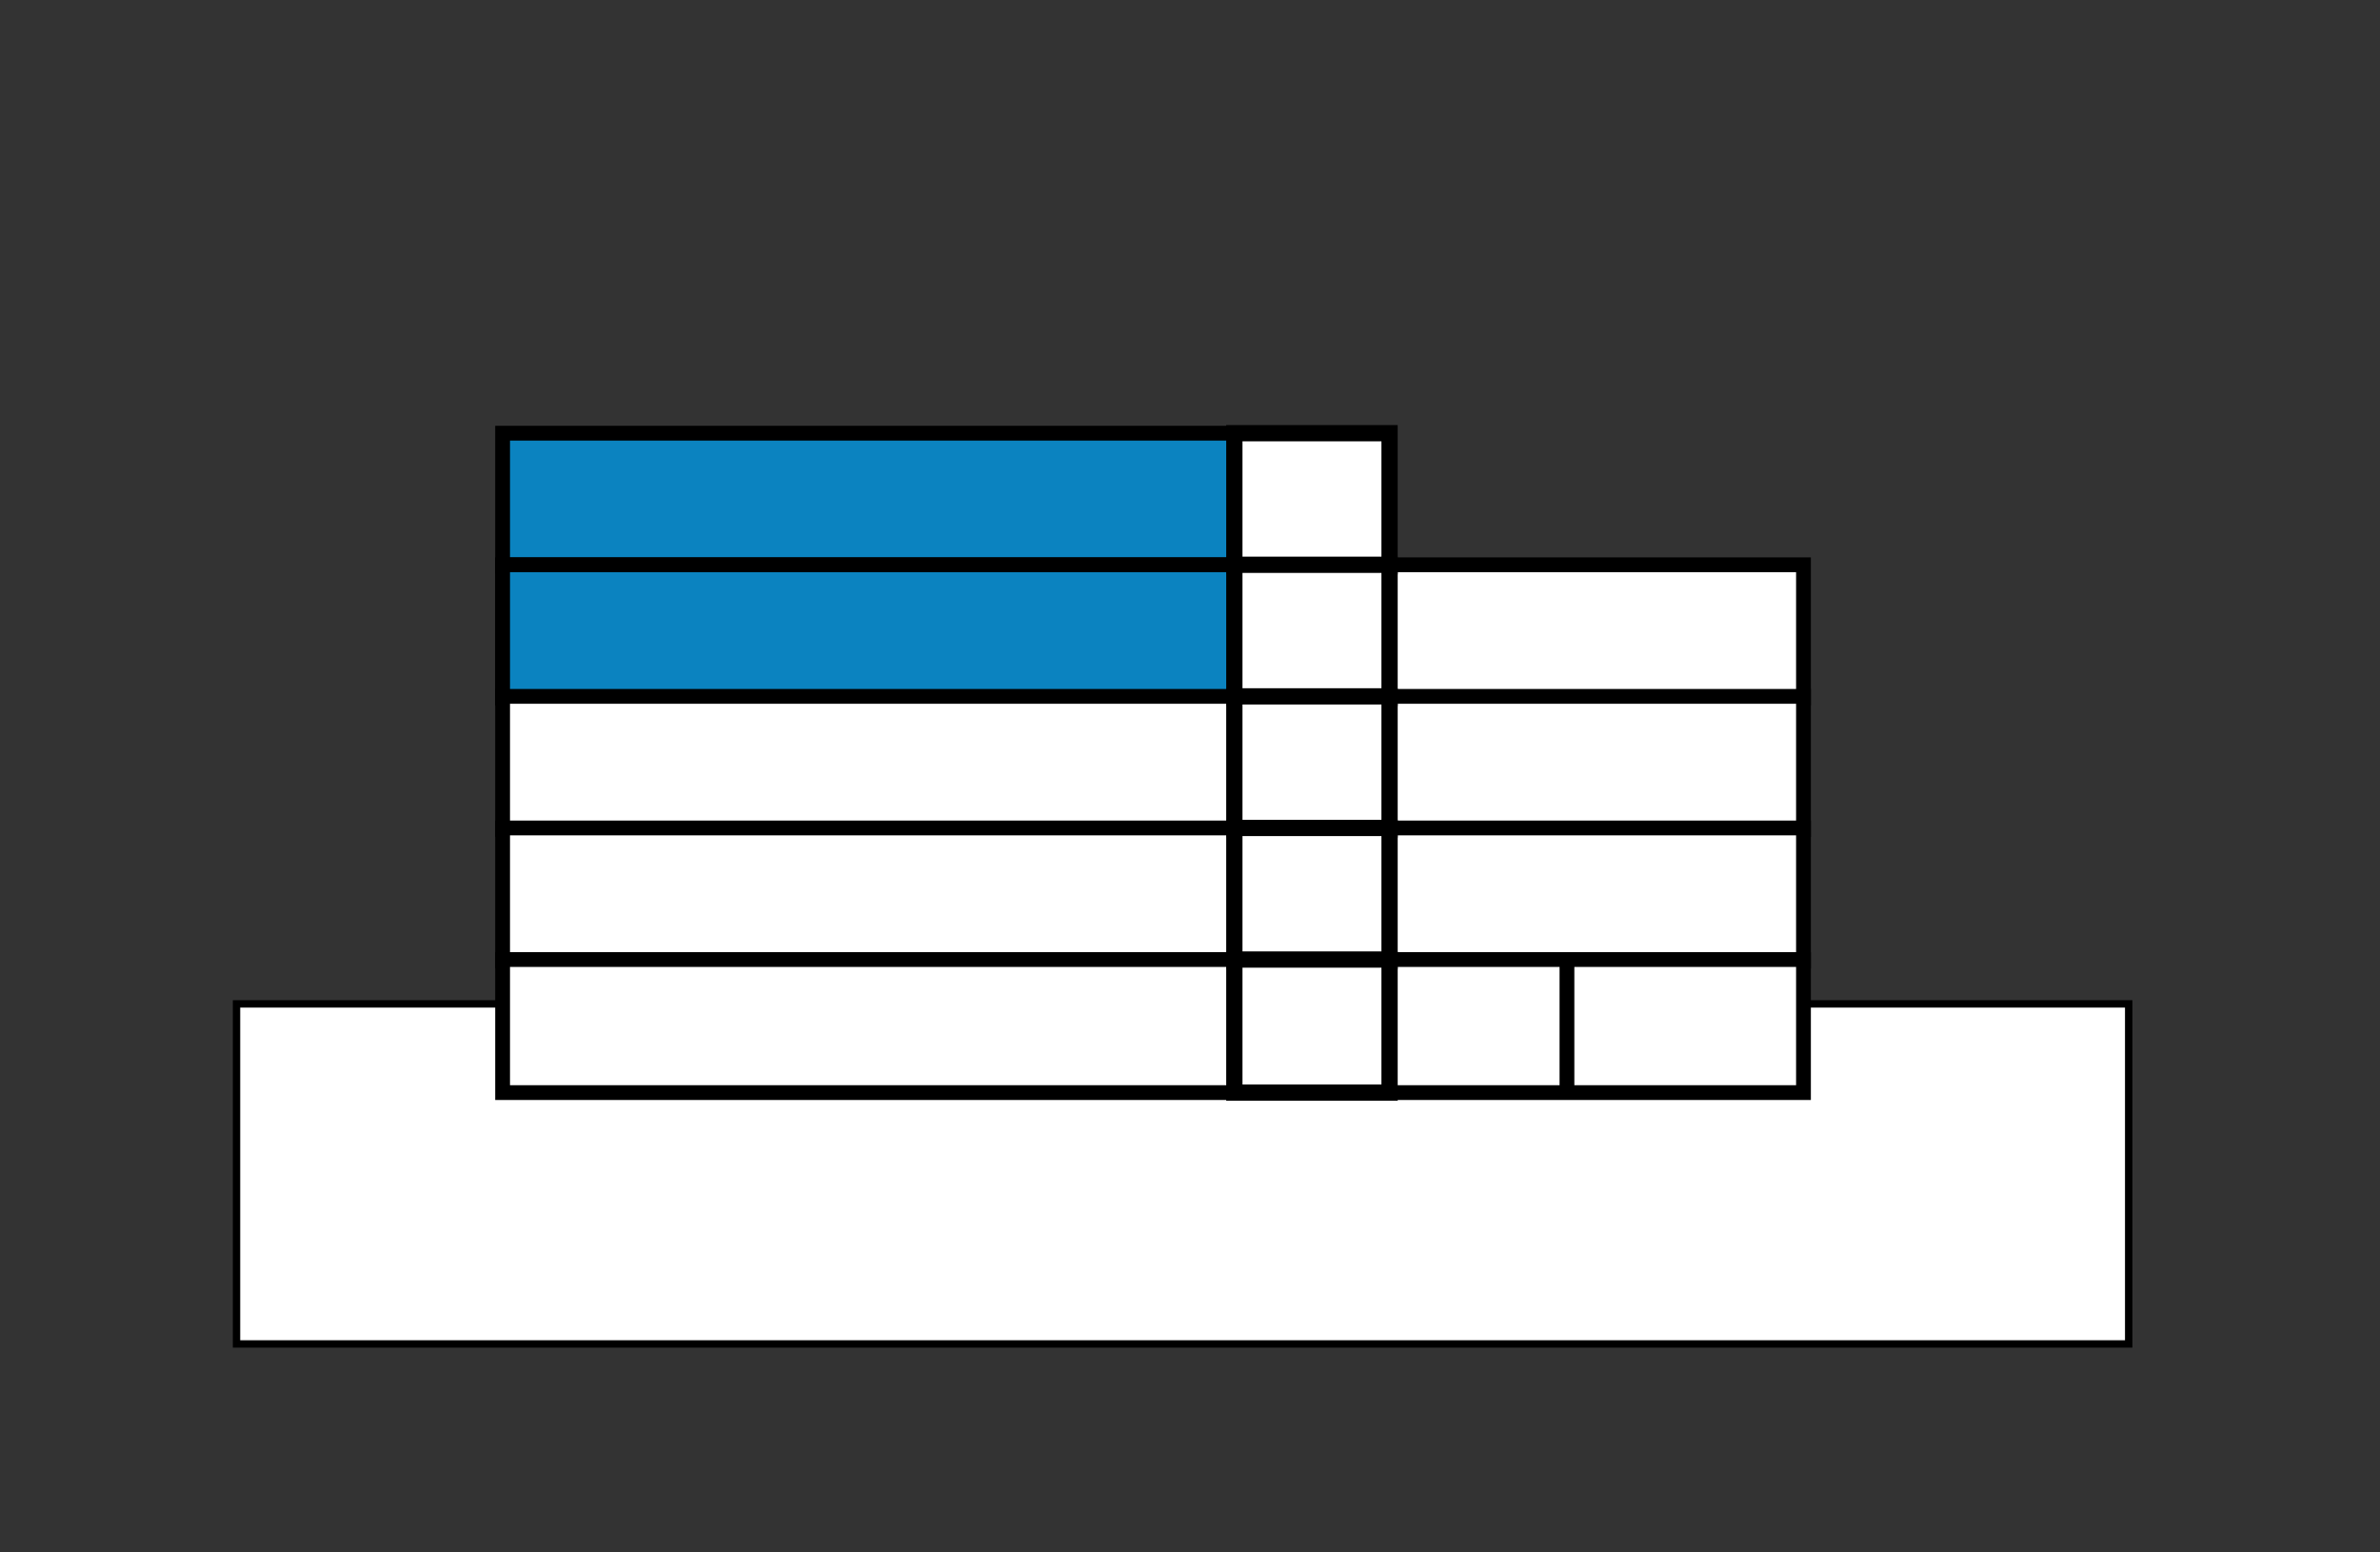 <?xml version="1.0" encoding="UTF-8"?>
<svg xmlns="http://www.w3.org/2000/svg" version="1.1" viewBox="0 0 161 105">
  <rect x="0" y="0" width="161" height="105" fill="#333333" stroke="none"/>
  <defs>
    <style>
      .cls-1 {
        fill: none;
      }

      .cls-1, .cls-2, .cls-3, .cls-4, .cls-5, .cls-6 {
        stroke: #000;
        stroke-miterlimit: 10;
      }

      .cls-2 {
        stroke-width: 1.1px;
      }

      .cls-2, .cls-3, .cls-6 {
        fill: #fff;
      }

      .cls-4 {
        fill: #c60000;
      }

      .cls-5 {
        fill: #0b83c0;
      }

      .cls-6 {
        stroke-width: .5px;
      }

      .cls-7 {
        display: none;
      }
    </style>
  </defs>
  <!-- Generator: Adobe Illustrator 28.7.1, SVG Export Plug-In . SVG Version: 1.2.0 Build 142)  -->
  <g>
    <g id="Ebene_1">
      <g>
        <g id="Ebene_1-2" data-name="Ebene_1" class="cls-7">
          <g>
            <rect class="cls-6" x="16" y="67.4" width="128" height="23"/>
            <rect class="cls-4" x="34" y="19.9" width="88" height="9"/>
            <rect class="cls-4" x="34" y="28.8" width="88" height="9"/>
            <rect class="cls-3" x="34" y="37.7" width="88" height="9"/>
            <rect class="cls-4" x="34" y="37.7" width="50" height="9"/>
            <rect class="cls-3" x="34" y="46.6" width="88" height="9"/>
            <rect class="cls-3" x="34" y="55.5" width="88" height="9"/>
            <rect class="cls-3" x="34" y="64.4" width="88" height="9"/>
            <g>
              <rect class="cls-2" x="83.5" y="19.9" width="10.5" height="9"/>
              <rect class="cls-2" x="83.5" y="28.8" width="10.5" height="9"/>
              <rect class="cls-2" x="83.5" y="37.7" width="10.5" height="9"/>
              <rect class="cls-2" x="83.5" y="46.6" width="10.5" height="9"/>
              <rect class="cls-2" x="83.5" y="55.5" width="10.5" height="9"/>
              <rect class="cls-2" x="83.5" y="64.4" width="10.5" height="9"/>
            </g>
            <line class="cls-1" x1="106" y1="64.4" x2="106" y2="73.4"/>
          </g>
        </g>
        <g id="Ebene_2" class="cls-7">
          <g>
            <rect class="cls-6" x="16" y="67.9" width="128" height="23"/>
            <rect class="cls-4" x="34" y="29.3" width="88" height="9"/>
            <rect class="cls-4" x="34" y="29.3" width="50" height="9"/>
            <rect class="cls-4" x="34" y="38.2" width="88" height="9"/>
            <rect class="cls-3" x="34" y="47.1" width="88" height="9"/>
            <rect class="cls-3" x="34" y="56" width="88" height="9"/>
            <rect class="cls-3" x="34" y="64.9" width="88" height="9"/>
            <g>
              <rect class="cls-2" x="83.5" y="29.3" width="10.5" height="9"/>
              <rect class="cls-2" x="83.5" y="38.2" width="10.5" height="9"/>
              <rect class="cls-2" x="83.5" y="47.1" width="10.5" height="9"/>
              <rect class="cls-2" x="83.5" y="56" width="10.5" height="9"/>
              <rect class="cls-2" x="83.5" y="64.9" width="10.5" height="9"/>
            </g>
            <line class="cls-1" x1="106" y1="64.9" x2="106" y2="73.9"/>
            <rect class="cls-3" x="94" y="38.2" width="28" height="9"/>
          </g>
        </g>
        <g id="Ebene_3">
          <g>
            <rect class="cls-6" x="16" y="67.9" width="128" height="23"/>
            <rect class="cls-5" x="34" y="29.3" width="50" height="9"/>
            <rect class="cls-3" x="34" y="38.2" width="88" height="9"/>
            <rect class="cls-5" x="34" y="38.2" width="50" height="9"/>
            <rect class="cls-3" x="34" y="47.1" width="88" height="9"/>
            <rect class="cls-3" x="34" y="56" width="88" height="9"/>
            <rect class="cls-3" x="34" y="64.9" width="88" height="9"/>
            <g>
              <rect class="cls-2" x="83.5" y="29.3" width="10.5" height="9"/>
              <rect class="cls-2" x="83.5" y="38.2" width="10.5" height="9"/>
              <rect class="cls-2" x="83.5" y="47.1" width="10.5" height="9"/>
              <rect class="cls-2" x="83.5" y="56" width="10.5" height="9"/>
              <rect class="cls-2" x="83.5" y="64.9" width="10.5" height="9"/>
            </g>
            <line class="cls-1" x1="106" y1="64.9" x2="106" y2="73.9"/>
          </g>
        </g>
      </g>
    </g>
  </g>
</svg>